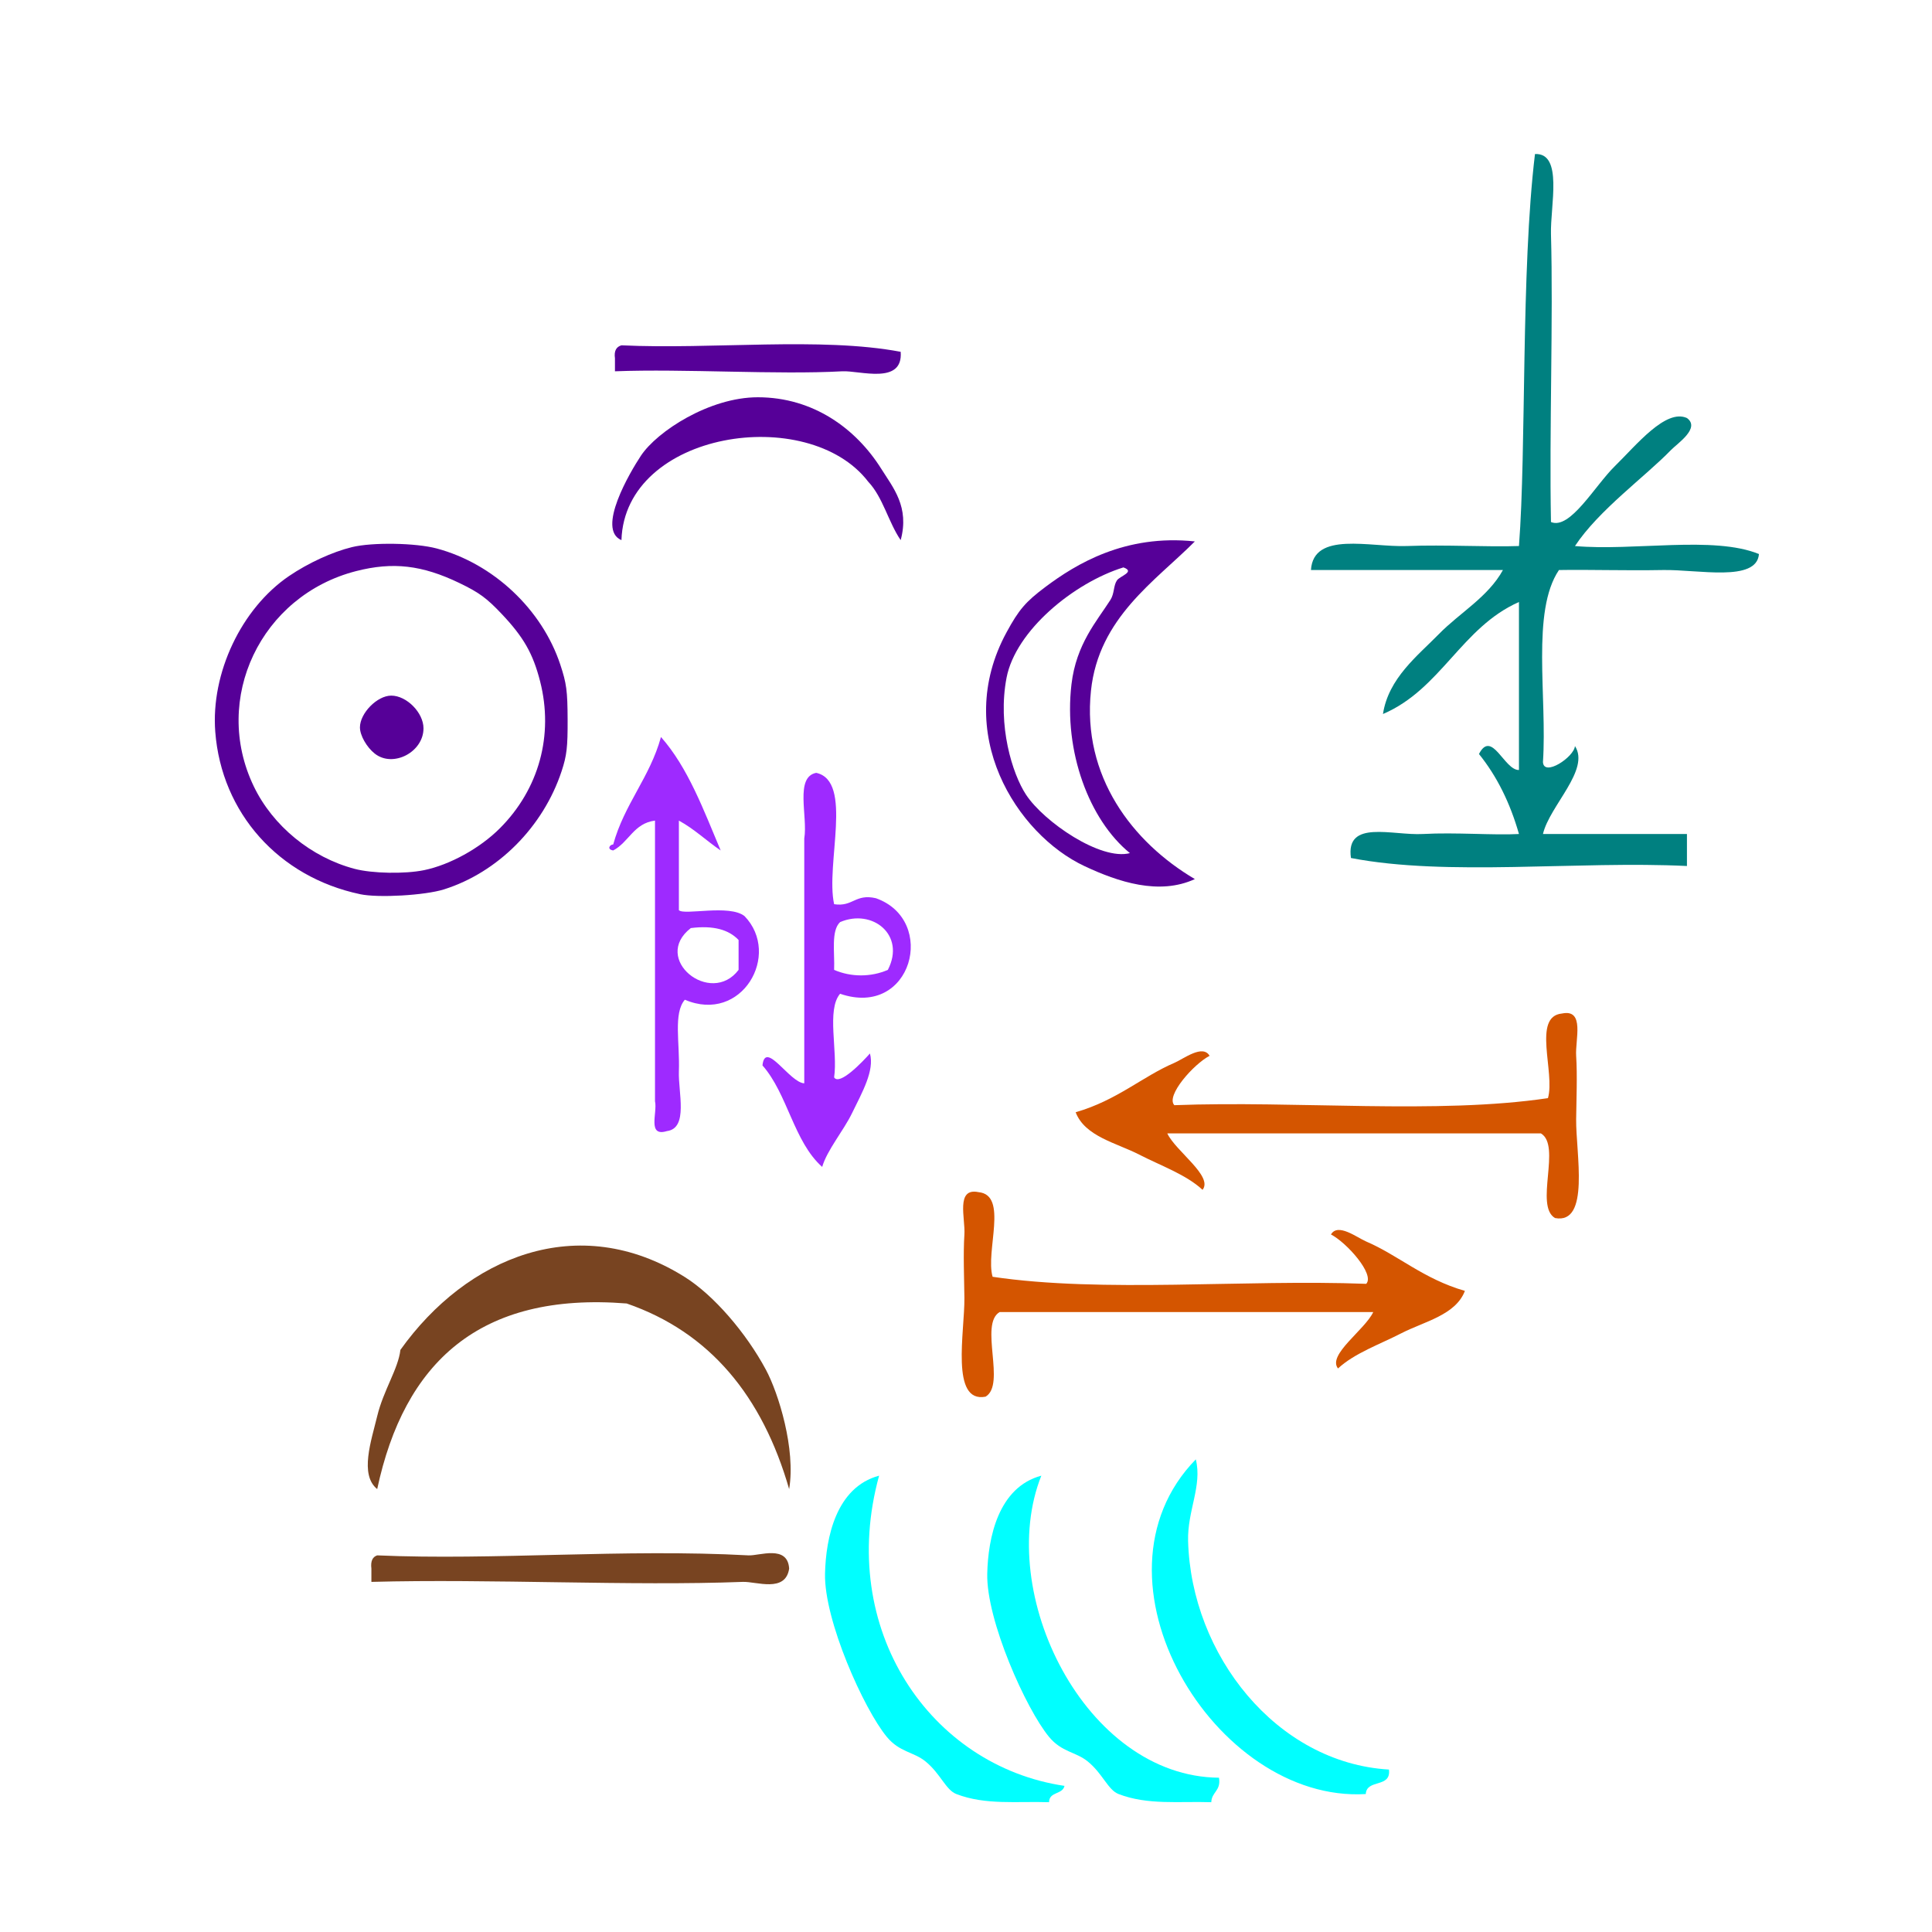 <?xml version="1.0" encoding="UTF-8" standalone="no"?>
<!-- Generator: Adobe Illustrator 15.0.0, SVG Export Plug-In . SVG Version: 6.00 Build 0)  -->

<svg
   xmlns:dc="http://purl.org/dc/elements/1.1/"
   xmlns:cc="http://creativecommons.org/ns#"
   xmlns:rdf="http://www.w3.org/1999/02/22-rdf-syntax-ns#"
   xmlns:svg="http://www.w3.org/2000/svg"
   xmlns="http://www.w3.org/2000/svg"
   xmlns:sodipodi="http://sodipodi.sourceforge.net/DTD/sodipodi-0.dtd"
   xmlns:inkscape="http://www.inkscape.org/namespaces/inkscape"
   version="1.1"
   id="Calque_1"
   x="0px"
   y="0px"
   width="100px"
   height="100px"
   viewBox="0 0 100 100"
   style="enable-background:new 0 0 100 100;"
   xml:space="preserve"
   sodipodi:docname="unideo-17-lowtide.svg"
   inkscape:version="0.92.4 (5da689c313, 2019-01-14)"><defs
   id="defs21" /><sodipodi:namedview
   pagecolor="#ffffff"
   bordercolor="#666666"
   borderopacity="1"
   objecttolerance="10"
   gridtolerance="10"
   guidetolerance="10"
   inkscape:pageopacity="0"
   inkscape:pageshadow="2"
   inkscape:window-width="956"
   inkscape:window-height="657"
   id="namedview19"
   showgrid="false"
   inkscape:zoom="2.36"
   inkscape:cx="57.121832"
   inkscape:cy="33.050847"
   inkscape:window-x="122"
   inkscape:window-y="187"
   inkscape:window-maximized="0"
   inkscape:current-layer="Calque_1" />

<g
   transform="matrix(0.344,0,0,0.393,1.545,33.256)"
   id="g10"
   style="fill:#784421"><g
     id="g8-2"
     style="fill:#784421"><g
       id="g6-5"
       style="fill:#784421"><g
         id="g12"
         style="fill:#560098;fill-opacity:1"
         transform="matrix(1.119,0,0,0.98,76.358,-74.31)"><g
           id="g10-7"
           style="fill:#560098;fill-opacity:1"><g
             id="g8-6"
             style="fill:#560098;fill-opacity:1" /></g></g></g></g></g><g
   id="g867"
   transform="matrix(0.873,0,0,0.873,3.265,11.144)"><path
     style="fill:#784421"
     id="path2-7"
     d="m 120.649,107.547 c -4.628,-14.04 -13.666,-23.667 -28,-28 -25.439,-1.771 -38.357,8.978 -43.001,28 -3.077,-2.169 -1.016,-7.306 0,-11 1.077,-3.915 3.631,-7.143 4,-10 11.422,-14.018 30.663,-21.06 49.001,-11 4.992,2.739 10.562,8.396 14,14 2.161,3.527 5.161,11.976 4,18 z"
     inkscape:connector-curvature="0"
     transform="matrix(0.344,0,0,0.393,1.545,33.256)" /><path
     style="fill:#784421"
     id="path4-6"
     d="m 120.649,119.547 c -0.625,3.689 -5.669,1.921 -8,2 -19.194,0.647 -43.559,-0.485 -64.001,0 0,-0.667 0,-1.333 0,-2 -0.163,-1.162 0.222,-1.778 1,-2 20.161,0.776 42.559,-1.023 64.001,0 1.835,0.088 6.754,-1.646 7,2 z"
     inkscape:connector-curvature="0"
     transform="matrix(0.344,0,0,0.393,1.545,33.256)" /><path
     style="fill:#d45500;stroke-width:1.137"
     id="path4-01"
     d="m 221.324,80.838 c -21.466,0 -42.929,0 -64.394,0 -3.573,1.836 1.144,10.933 -2.43,12.768 -6.1,1.019 -3.584,-9.822 -3.645,-14.896 -0.033,-2.799 -0.222,-6.643 0,-9.576 0.182,-2.416 -1.541,-7.104 2.43,-6.384 5.188,0.423 1.158,8.916 2.43,12.768 19.037,2.48 43.331,0.356 64.394,1.064 1.534,-1.414 -3.364,-6.224 -6.075,-7.448 1.183,-1.794 4.489,0.471 6.075,1.064 5.503,2.06 9.858,5.646 17.009,7.448 -1.596,3.666 -7.056,4.633 -10.935,6.384 -3.662,1.653 -8.109,3.016 -10.935,5.32 -1.876,-2.057 4.636,-5.823 6.075,-8.512 z"
     inkscape:connector-curvature="0"
     transform="matrix(0.344,0,0,0.393,1.545,33.256)" /><path
     style="fill:#d45500;stroke-width:1.137"
     id="path4-01-1"
     d="m 185.823,53.887 c 21.466,0 42.929,0 64.394,0 3.573,1.836 -1.144,10.933 2.43,12.768 6.1,1.019 3.584,-9.822 3.645,-14.896 0.033,-2.799 0.222,-6.643 0,-9.576 -0.182,-2.416 1.541,-7.104 -2.43,-6.384 -5.188,0.423 -1.158,8.916 -2.43,12.768 -19.037,2.48 -43.331,0.356 -64.394,1.064 -1.534,-1.414 3.364,-6.224 6.075,-7.448 -1.183,-1.794 -4.489,0.471 -6.075,1.064 -5.503,2.06 -9.858,5.646 -17.009,7.448 1.596,3.666 7.056,4.633 10.935,6.384 3.662,1.653 8.109,3.016 10.935,5.32 1.876,-2.057 -4.636,-5.823 -6.075,-8.512 z"
     inkscape:connector-curvature="0"
     transform="matrix(0.344,0,0,0.393,1.545,33.256)" /><g
     style="fill:#9e2aff;fill-opacity:1"
     id="g10-5"
     transform="matrix(0,-0.354,0.354,0,23.623,61.376)"><g
       style="fill:#9e2aff;fill-opacity:1"
       id="g8"><g
         style="fill:#9e2aff;fill-opacity:1"
         id="g6"><path
           style="fill:#9e2aff;fill-opacity:1"
           id="path2"
           d="m 30.999,50.406 c 4.324,0.454 -2.889,4.538 -3,7 13.667,0 27.333,0 41.001,0 3.712,0.621 10.291,-1.626 11,2 -1.368,6.258 -15.296,1.532 -22,3 -0.489,3.156 1.802,3.531 1,7 -3.672,10.369 -20.149,6.04 -16.001,-6 -2.695,-2.305 -9.645,-0.354 -14,-1 -1.455,0.878 2.55,4.717 4,6 -2.861,0.788 -6.479,-1.286 -10,-3 -2.979,-1.45 -6.144,-4.157 -9,-5 4.234,-4.767 12.22,-5.781 17,-10 z m 16,12 c -1.231,2.828 -1.231,6.172 0,9 5.857,3.028 10.313,-2.604 8.001,-8 -1.454,-1.546 -5.12,-0.881 -8.001,-1 z"
           inkscape:connector-curvature="0" /><path
           style="fill:#9e2aff;fill-opacity:1"
           id="path4"
           d="m 67,25.406 c 0.189,-1.135 1.003,-0.555 1,0 6.794,1.873 11.205,6.128 18,8 -5.133,4.535 -12.203,7.131 -19,10 1.615,-2.383 3.592,-4.407 5,-7 -5,0 -10,0 -15,0 -0.911,0.869 1.029,8.474 -1,11 -6.437,6.2 -18.079,-0.464 -14.001,-10 -2.267,-1.961 -7.253,-0.821 -12,-1 -3.477,-0.13 -9.525,1.637 -10,-2 -1.026,-3.359 3.11,-1.557 5,-2 15.667,0 31.333,0 47.001,0 -0.442,-3.558 -3.62,-4.38 -5,-7 z m -20.001,21 c 1.667,0 3.333,0 5.001,0 1.716,-1.616 2.483,-4.183 2,-8 -5.159,-6.659 -13.166,3.339 -7.001,8 z"
           inkscape:connector-curvature="0" /></g></g></g><path
     inkscape:connector-curvature="0"
     style="fill:#560098;fill-opacity:1"
     id="path2-6"
     d="m 56.706,10.508 c 0.4,5.152 -6.341,2.854 -9.001,3 -10.024,0.554 -24.367,-0.412 -35,0 0,-0.667 0,-1.333 0,-2 -0.163,-1.162 0.222,-1.778 1,-2 14.002,0.664 30.663,-1.329 43.001,1 z"
     transform="matrix(0.385,0,0,0.385,27.829,4.048)" /><path
     inkscape:connector-curvature="0"
     style="fill:#560098;fill-opacity:1"
     id="path4-62"
     d="m 56.706,39.508 c -1.896,-2.771 -2.73,-6.604 -5.001,-9 -9.252,-12.072 -37.455,-7.783 -38,9 -3.896,-1.636 1.333,-10.487 3,-13 2.485,-3.745 10.548,-9 18,-9 8.555,0 15.13,4.846 19.001,11 1.846,2.938 4.384,5.886 3,11 z"
     transform="matrix(0.385,0,0,0.385,27.829,4.048)" /><path
     inkscape:connector-curvature="0"
     style="fill:#560098;fill-opacity:1"
     id="path6"
     d="m 102.009,39.708 c -6.082,6.113 -14.815,11.73 -16,23 -1.386,13.173 6.384,23.327 16,29 -5.508,2.532 -11.794,0.444 -17,-2 -10.422,-4.892 -20.426,-20.487 -12,-36 1.9,-3.501 2.949,-4.717 6,-7 4.683,-3.505 12.258,-8.144 23,-7 z m -29,21 c -1.406,7.33 0.878,14.776 3,18 2.771,4.209 11.519,10.19 16,9 -6.263,-5.079 -10.221,-15.648 -9,-26 0.729,-6.198 3.896,-9.703 6,-13 0.622,-0.977 0.45,-2.175 1,-3 0.443,-0.667 2.887,-1.322 1,-2 -7.654,2.378 -16.607,9.739 -18,17 z"
     transform="matrix(0.385,0,0,0.385,27.829,4.048)" /><g
     style="fill:#00ffff"
     id="g12-0"
     transform="matrix(0,0.484,-0.458,0,84.797,59.723)"><g
       style="fill:#00ffff"
       id="g10-1"><g
         style="fill:#00ffff"
         id="g8-7"><path
           style="fill:#00ffff"
           id="path2-41"
           d="m 67,13.509 c 2.306,-0.306 1.11,2.89 3,3 1.12,19.566 -26.359,37.089 -41.001,22 3.247,-0.85 6.292,1.106 10,1 13.925,-0.397 27.188,-11.422 28.001,-26 z"
           inkscape:connector-curvature="0" /><path
           style="fill:#00ffff"
           id="path4-9"
           d="m 68,35.509 c 1.614,-0.281 1.722,0.945 3,1 -0.131,4.146 0.38,8.217 -1,12 -0.503,1.379 -2.509,2.054 -4,4 -1.182,1.541 -1.117,3.354 -3,5 -3.393,2.967 -14.289,8.141 -20.001,8 -4.377,-0.106 -10.582,-1.416 -12,-7 14.311,6.023 36.867,-5.618 37.001,-23 z"
           inkscape:connector-curvature="0" /><path
           style="fill:#00ffff"
           id="path6-4"
           d="m 69,55.509 c 1.086,0.247 0.679,1.988 2,2 -0.131,4.146 0.38,8.216 -1,12 -0.503,1.378 -2.509,2.054 -4,4 -1.182,1.541 -1.117,3.354 -3,5 -3.393,2.967 -14.289,8.141 -20.001,8 -4.377,-0.106 -10.582,-1.416 -12,-7 18.826,5.48 35.563,-6.615 38.001,-24 z"
           inkscape:connector-curvature="0" /></g></g></g><path
     inkscape:connector-curvature="0"
     id="path842"
     d="m 17.613,40.251 c -4.831,-1.019 -8.22,-4.819 -8.59,-9.628 -0.267,-3.48 1.55,-7.317 4.375,-9.236 1.14,-0.774 2.569,-1.43 3.732,-1.714 1.207,-0.295 3.773,-0.253 5.025,0.081 3.354,0.895 6.242,3.61 7.325,6.885 0.37,1.118 0.427,1.552 0.434,3.253 0.007,1.642 -0.051,2.142 -0.355,3.062 -1.089,3.302 -3.777,6.004 -6.976,7.012 -1.125,0.355 -3.89,0.514 -4.97,0.286 z m 3.788,-1.424 c 1.529,-0.315 3.311,-1.298 4.493,-2.48 2.325,-2.325 3.203,-5.532 2.388,-8.72 -0.42,-1.64 -0.976,-2.617 -2.272,-3.987 -0.897,-0.949 -1.343,-1.275 -2.512,-1.838 -2.208,-1.064 -3.942,-1.265 -6.117,-0.709 -5.656,1.447 -8.572,7.57 -6.076,12.76 1.133,2.356 3.406,4.216 5.983,4.896 1.043,0.275 2.976,0.311 4.114,0.077 z M 18.483,31.919 C 17.999,31.538 17.601,30.836 17.601,30.362 c 0,-0.844 1.021,-1.882 1.853,-1.884 0.914,-0.002 1.914,1.01 1.915,1.938 0.002,1.412 -1.805,2.353 -2.886,1.502 z"
     style="fill:#560098;stroke-width:0.157" /></g><path
   d="m 87.316,44.824 c -5.66,-0.275 -12.42,0.55 -17.391,-0.414 -0.288,-2.01 2.142,-1.155 3.727,-1.242 1.688,-0.094 3.662,0.072 4.969,0 -0.458,-1.612 -1.145,-2.995 -2.07,-4.141 0.668,-1.294 1.311,0.85 2.07,0.828 0,-2.898 0,-5.797 0,-8.695 -2.97,1.308 -4.039,4.518 -7.039,5.797 0.284,-1.856 1.797,-3.016 2.898,-4.141 1.079,-1.103 2.541,-1.91 3.312,-3.312 -3.312,0 -6.625,0 -9.937,0 0.127,-2.027 3.067,-1.171 4.969,-1.242 1.975,-0.075 4.202,0.058 5.797,0 0.389,-5.061 0.096,-14.209 0.829,-20.289 1.47,-0.072 0.788,2.691 0.828,4.141 0.122,4.404 -0.092,10.136 0,14.906 0.991,0.418 2.269,-1.878 3.312,-2.898 1.107,-1.084 2.629,-2.983 3.727,-2.484 0.709,0.521 -0.497,1.314 -0.828,1.656 -1.344,1.387 -3.742,3.11 -4.969,4.969 3.04,0.272 7.172,-0.547 9.523,0.414 -0.116,1.471 -3.153,0.795 -4.969,0.828 -1.953,0.036 -3.837,-0.028 -5.383,0 -1.445,2.143 -0.603,6.574 -0.828,9.937 0.04,0.787 1.616,-0.257 1.656,-0.828 0.8,1.233 -1.314,3.089 -1.656,4.555 2.484,0 4.969,0 7.453,0 0,0.552 0,1.104 0,1.656 z"
   id="path2-676"
   style="fill:#008080;fill-opacity:1;stroke-width:0.414"
   inkscape:connector-curvature="0" /></svg>
